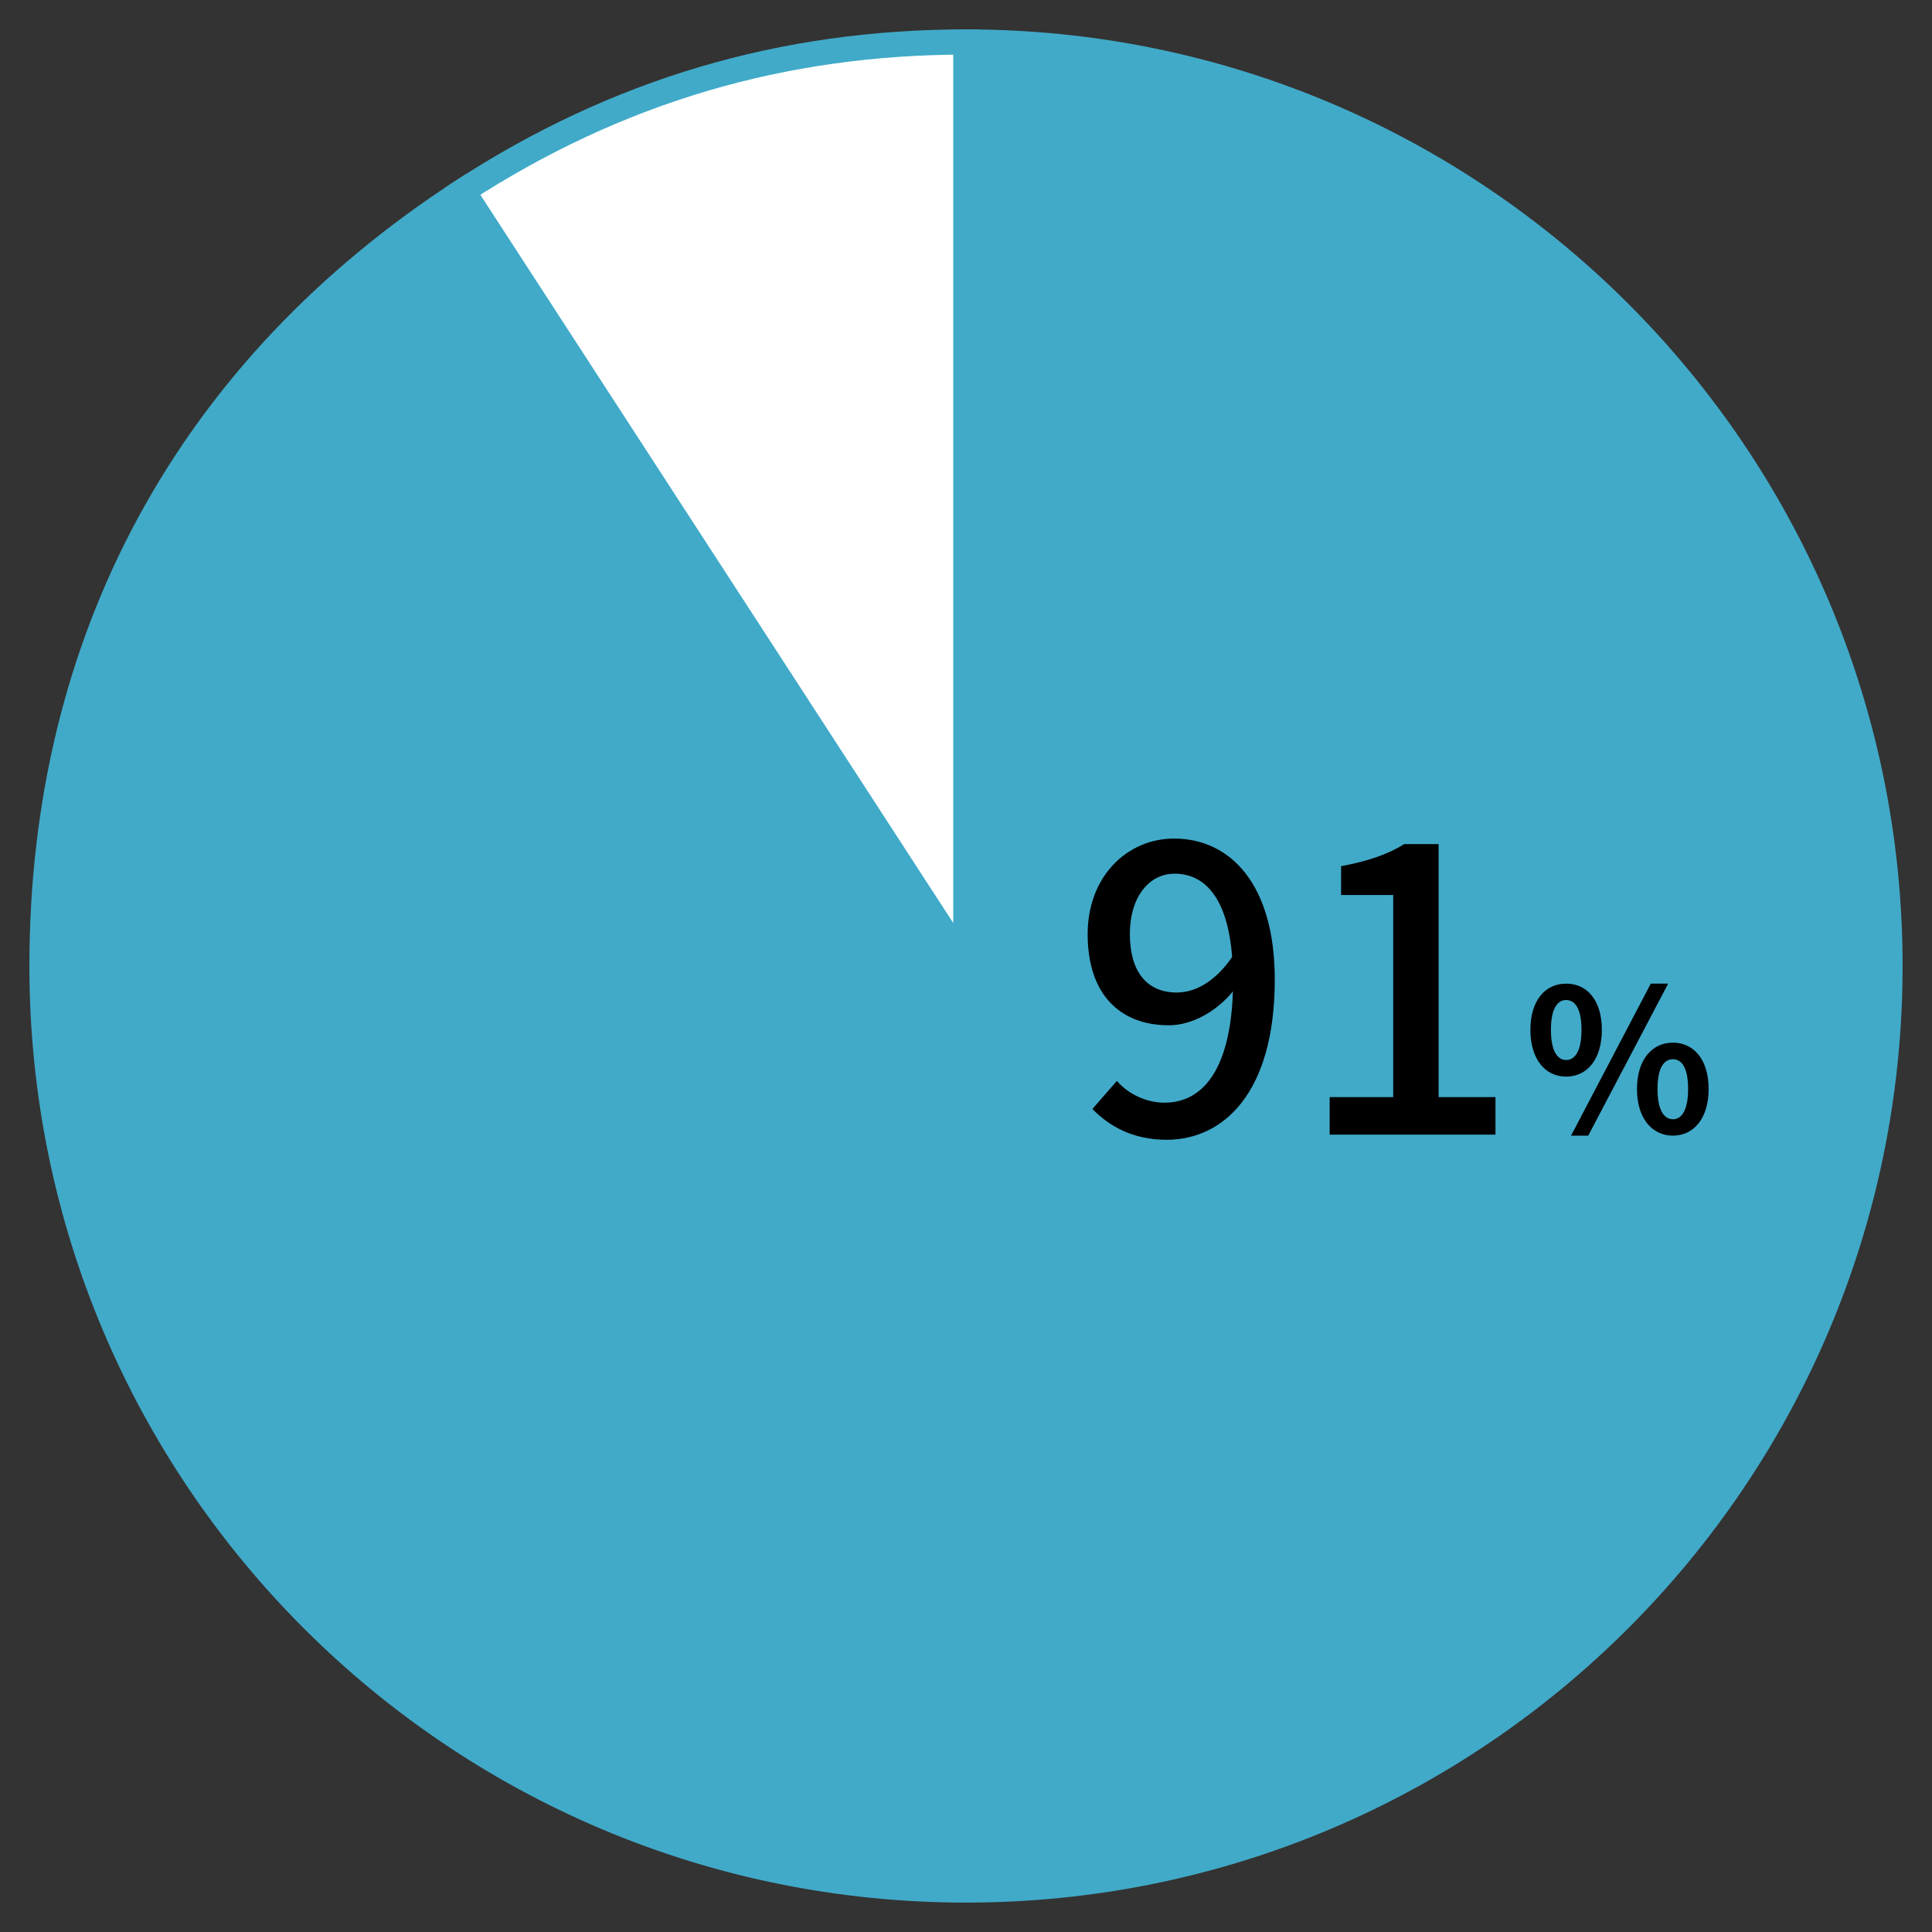 <?xml version="1.0" encoding="UTF-8"?><svg id="a" xmlns="http://www.w3.org/2000/svg" width="230" height="230" viewBox="0 0 230 230"><rect x="0" y="0" width="230" height="230" fill="#333333" stroke="none"/><g><path d="M115,115L55.09,22.746C73.432,10.835,93.13,5,115,5V115Z" style="fill:#fff; stroke:#41aac9; stroke-miterlimit:10; stroke-width:3px;"/><path d="M115,115V5c60.751,0,110,49.249,110,110s-49.249,110-110,110S5,175.751,5,115c0-38.881,17.481-71.078,50.09-92.254l59.91,92.254Z" style="fill:#41aac9; stroke:#41aac9; stroke-miterlimit:10; stroke-width:3px;"/></g><g><path d="M132.959,128.685c1.362,1.551,3.478,2.585,5.687,2.585,4.183,0,7.802-3.385,8.131-13.254-2.021,2.491-4.982,4.042-7.614,4.042-5.78,0-9.681-3.618-9.681-10.856,0-6.861,4.699-11.373,10.292-11.373,6.627,0,11.984,5.357,11.984,16.777,0,13.63-6.204,19.082-12.877,19.082-3.995,0-6.815-1.599-8.836-3.666l2.914-3.337Zm13.723-14.757c-.517-6.814-3.102-9.917-6.861-9.917-2.961,0-5.311,2.679-5.311,7.19,0,4.418,1.974,6.956,5.593,6.956,2.114,0,4.512-1.222,6.579-4.23Z"/><path d="M158.291,130.611h7.567v-24.062h-6.204v-3.431c3.243-.611,5.546-1.41,7.52-2.632h4.089v30.125h6.768v4.465h-19.739v-4.465Z"/><path d="M182.19,122.598c0-3.501,1.763-5.498,4.254-5.498,2.514,0,4.253,1.997,4.253,5.498s-1.739,5.57-4.253,5.57c-2.491,0-4.254-2.068-4.254-5.57Zm6.086,0c0-2.561-.799-3.548-1.832-3.548-1.011,0-1.81,.987-1.81,3.548s.799,3.596,1.81,3.596c1.033,0,1.832-1.033,1.832-3.596Zm8.248-5.498h2.068l-9.517,18.094h-2.045l9.493-18.094Zm-1.645,12.548c0-3.501,1.786-5.522,4.276-5.522s4.254,2.021,4.254,5.522c0,3.478-1.763,5.546-4.254,5.546s-4.276-2.068-4.276-5.546Zm6.086,0c0-2.585-.775-3.548-1.81-3.548s-1.832,.963-1.832,3.548c0,2.538,.799,3.596,1.832,3.596s1.81-1.058,1.81-3.596Z"/></g></svg>